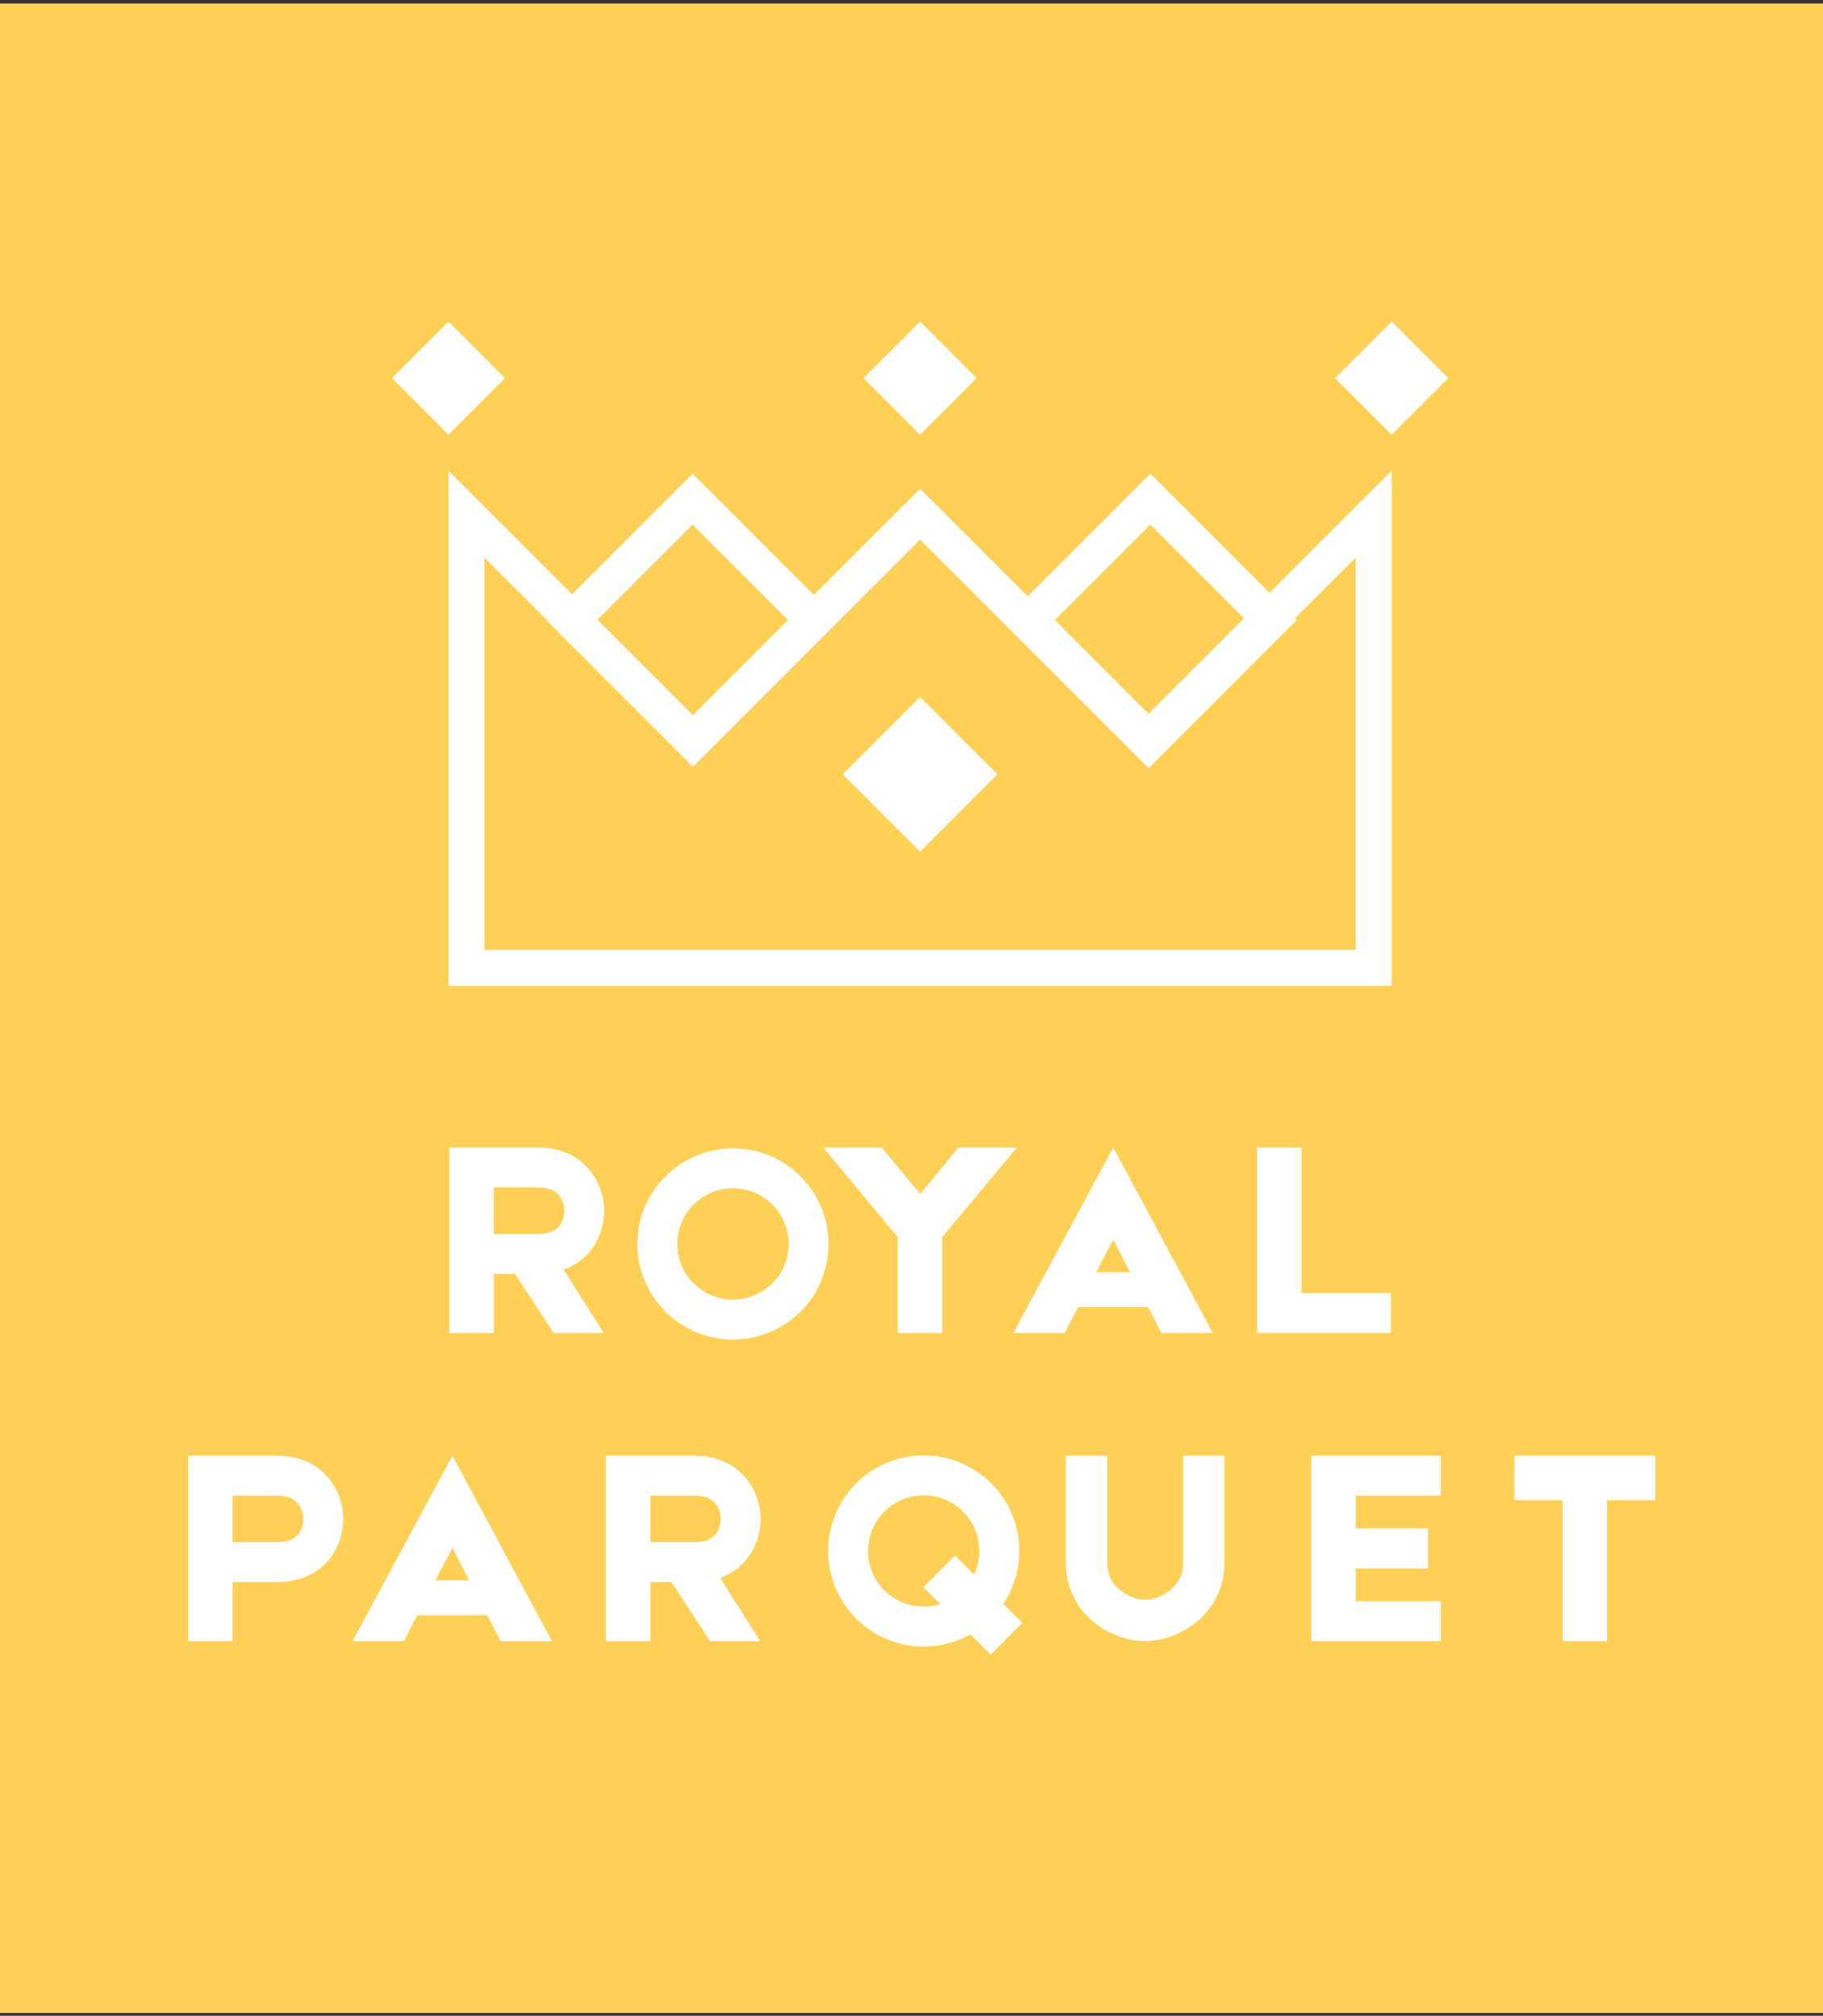 <svg width="256" height="283" viewBox="0 0 256 283" fill="none" xmlns="http://www.w3.org/2000/svg">
<rect x="0" y="0" width="256" height="283" fill="#333333" stroke="none"/>
<g clip-path="url(#clip0_407_5070)">
<path d="M256 0.49H0V282.613H256V0.49Z" fill="#FFD055"/>
<path d="M129.202 97.854L118.344 108.712L129.202 119.57L140.06 108.712L129.202 97.854Z" fill="white"/>
<path d="M129.202 45.149L121.259 53.092L129.202 61.034L137.145 53.092L129.202 45.149Z" fill="white"/>
<path d="M62.984 45.147L55.041 53.09L62.984 61.032L70.927 53.09L62.984 45.147Z" fill="white"/>
<path d="M195.421 45.151L187.478 53.094L195.421 61.036L203.363 53.094L195.421 45.151Z" fill="white"/>
<path d="M161.54 66.503L144.318 83.726L129.205 68.613L114.284 83.534L97.256 66.503L80.331 83.43L62.985 66.085V138.406H195.423V66.085L178.272 83.236L161.54 66.503ZM161.54 73.65L174.698 86.809L161.295 100.212L148.136 87.054L161.54 73.65ZM97.257 73.65L110.66 87.055L97.307 100.407L83.903 87.003L97.257 73.65ZM190.369 78.287V133.351H68.039V78.287L76.755 87.003L76.703 87.055L97.256 107.605L97.306 107.553L97.358 107.605L129.204 75.759L161.049 107.605L161.294 107.85L161.539 107.605L182.091 87.055L181.846 86.809L190.369 78.287Z" fill="white"/>
<path d="M84.853 169.998C84.853 165.991 81.968 161.102 75.556 161.102C71.831 161.102 70.108 161.102 69.346 161.102H63.095V187.145H69.346V178.849C70.229 178.849 71.23 178.849 72.311 178.849L77.759 187.145H84.772L79.163 178.249C83.289 176.808 84.853 172.923 84.853 169.998ZM78.48 172.202C78.241 172.482 77.922 172.68 77.559 172.883C77.039 173.122 76.317 173.243 75.517 173.243H69.345V166.712H75.555C76.879 166.712 77.799 167.033 78.401 167.753C79.042 168.433 79.243 169.354 79.243 169.997C79.243 170.598 79.042 171.519 78.48 172.202Z" fill="white"/>
<path d="M102.925 161.224C95.514 161.224 89.504 167.232 89.504 174.645C89.504 182.058 95.513 188.066 102.925 188.066C110.338 188.066 116.348 182.058 116.348 174.645C116.348 167.23 110.338 161.224 102.925 161.224ZM108.455 180.174C106.972 181.616 105.01 182.459 102.926 182.459C100.843 182.459 98.881 181.616 97.399 180.174C95.916 178.691 95.114 176.728 95.114 174.645C95.114 172.562 95.917 170.598 97.399 169.116C98.882 167.633 100.844 166.831 102.926 166.831C105.011 166.831 106.973 167.634 108.455 169.116C109.938 170.598 110.74 172.563 110.74 174.645C110.74 176.727 109.937 178.691 108.455 180.174Z" fill="white"/>
<path d="M134.594 161.103L129.224 167.634L123.817 161.103H115.601L126.059 173.685V187.146H132.31V173.685L142.808 161.103H134.594Z" fill="white"/>
<path d="M142.307 187.146H149.518L151.402 183.501H161.219L163.101 187.146H170.313L156.328 161.103L142.307 187.146ZM153.925 178.611L156.329 174.045L158.693 178.611H153.925Z" fill="white"/>
<path d="M182.772 181.536V161.103H176.521V187.146H182.734H182.772H195.314V181.536H182.772Z" fill="white"/>
<path d="M38.916 204.369C35.191 204.369 33.468 204.369 32.665 204.369H26.414V222.12V230.413H32.665V222.12C34.429 222.12 36.511 222.12 38.837 222.12C45.727 222.12 48.21 216.951 48.21 213.264C48.211 209.259 45.327 204.369 38.916 204.369ZM41.841 215.468C41.56 215.748 41.279 215.95 40.919 216.149C40.358 216.392 39.677 216.51 38.837 216.51H32.665V209.979H38.916C40.198 209.979 41.119 210.299 41.761 211.02C42.36 211.7 42.602 212.623 42.602 213.264C42.602 213.865 42.401 214.788 41.841 215.468Z" fill="white"/>
<path d="M49.506 230.413H56.717L58.601 226.767H68.418L70.3 230.413H77.511L63.527 204.369L49.506 230.413ZM61.125 221.882L63.529 217.312L65.893 221.882H61.125Z" fill="white"/>
<path d="M106.822 213.266C106.822 209.259 103.936 204.369 97.525 204.369C93.8 204.369 92.077 204.369 91.315 204.369H85.064V230.413H91.315V222.12C92.196 222.12 93.198 222.12 94.279 222.12L99.728 230.413H106.74L101.132 221.521C105.259 220.075 106.822 216.19 106.822 213.266ZM100.45 215.468C100.21 215.748 99.889 215.95 99.528 216.149C99.009 216.392 98.287 216.51 97.486 216.51H91.315V209.979H97.525C98.847 209.979 99.769 210.299 100.371 211.02C101.011 211.7 101.212 212.623 101.212 213.264C101.212 213.865 101.011 214.788 100.45 215.468Z" fill="white"/>
<path d="M143.138 217.753C143.138 210.34 137.129 204.328 129.716 204.328C122.305 204.328 116.294 210.339 116.294 217.753C116.294 225.167 122.305 231.175 129.716 231.175C132.121 231.175 134.364 230.534 136.287 229.453L139.133 232.297L143.578 227.849L140.895 225.203C142.295 223.04 143.138 220.475 143.138 217.753ZM136.768 221.079L134.082 218.393L129.674 222.841L132.038 225.203C131.316 225.445 130.516 225.563 129.714 225.563C127.632 225.563 125.668 224.725 124.185 223.282C122.702 221.799 121.902 219.836 121.902 217.753C121.902 215.67 122.702 213.707 124.185 212.224C125.668 210.74 127.632 209.939 129.714 209.939C131.799 209.939 133.761 210.741 135.244 212.224C136.726 213.707 137.526 215.67 137.526 217.753C137.527 218.916 137.289 220.039 136.768 221.079Z" fill="white"/>
<path d="M166.139 219.394C166.139 220.197 166.018 220.878 165.698 221.52C165.417 222.12 164.976 222.638 164.457 223.121C163.936 223.603 163.253 223.964 162.573 224.243C161.971 224.446 161.331 224.603 160.77 224.603C159.849 224.603 158.366 224.162 157.203 223.161C156.043 222.201 155.482 220.917 155.482 219.317V204.368H149.67C149.67 209.177 149.67 215.347 149.67 219.317C149.67 226.685 156.122 230.412 160.77 230.412C165.818 230.412 171.949 226.365 171.949 219.393C171.949 215.147 171.949 209.059 171.949 204.368H166.139V219.394V219.394Z" fill="white"/>
<path d="M184.147 230.413H202.337V224.806H190.397V220.197H200.535V214.586H190.397V209.98H202.337V204.369H184.147V230.413Z" fill="white"/>
<path d="M212.661 204.369V210.62H219.431V230.413H225.682V210.62H232.454V204.369H212.661Z" fill="white"/>
</g>
<defs>
<clipPath id="clip0_407_5070">
<rect width="256" height="282.123" fill="white" transform="translate(0 0.49)"/>
</clipPath>
</defs>
</svg>
